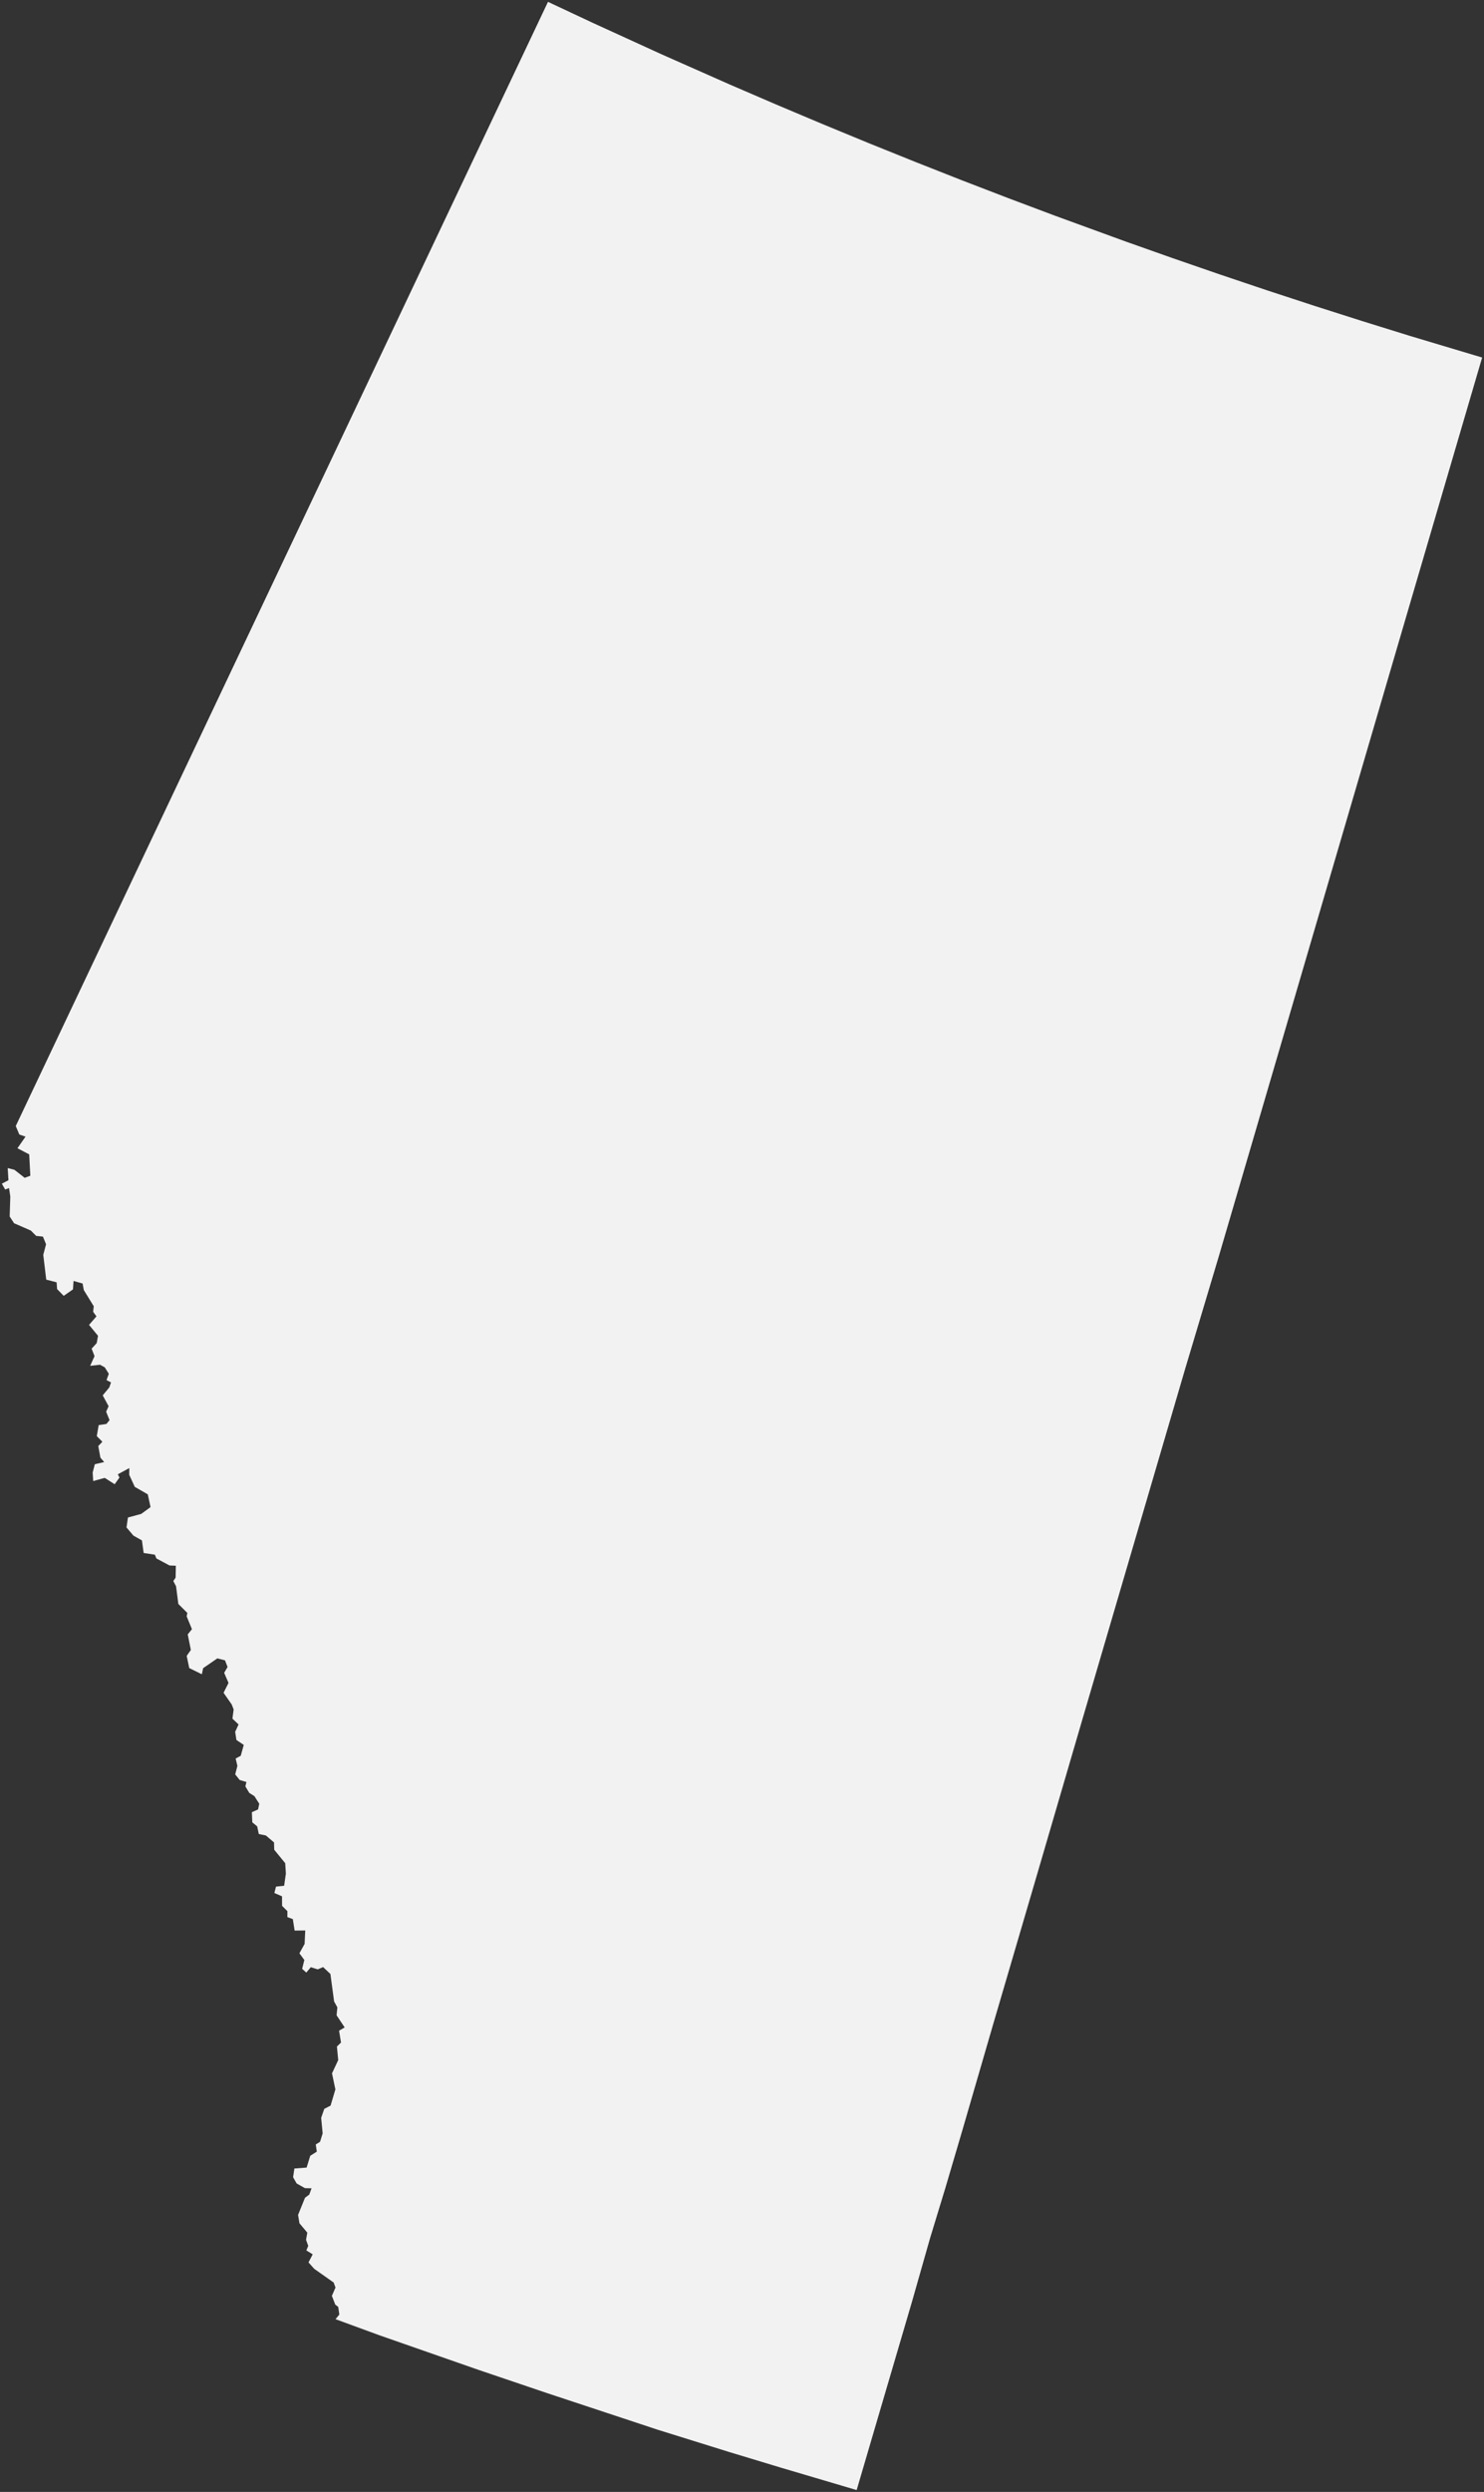 <?xml version="1.0"?>
<svg xmlns="http://www.w3.org/2000/svg" version="1.2" baseProfile="tiny" width="800" height="1343" preserveAspectRatio="none" viewBox="0 0 800 1343" stroke-linecap="round" stroke-linejoin="round">
<rect x="0" y="0" width="800" height="1343" fill="#333333" stroke="none"/>
<style type="text/css" media="screen">  
    <![CDATA[  
    g {  
        fill: #f2f2f2;  
    }
    ]]>  
</style> 
<g id="alberta">
<path d="M 797.56 197.59 759.63 326.95 673.63 620.51 657.1 676.89 638.94 737.6 583.07 928.12 558.19 1013.25 535.35 1091.12 518.82 1148.01 509.76 1178.76 501.35 1206.36 491.71 1240.24 461.81 1342 421.2 1329.99 392.91 1321.43 354.49 1309.46 294.75 1289.69 258.05 1277.26 204.89 1258.7 180.88 1249.9 182.93 1247.38 182.32 1243.26 180.75 1242.07 178.91 1237.33 180.86 1232.85 179.86 1230.14 169.39 1222.76 166.31 1219.3 168.57 1214.96 165.16 1212.85 166.16 1210.39 164.99 1207.13 165.66 1203.26 161.43 1198.21 160.68 1193.72 164.42 1184.47 166.74 1182.73 167.95 1179.36 164.41 1179.29 159.92 1176.76 158 1173.4 158.7 1168.7 165.29 1168.2 167.25 1161.84 170.78 1159.61 170.23 1155.75 172.54 1154.29 173.94 1149.76 173.13 1141.39 174.8 1136.56 178.21 1134.8 180.8 1126.06 178.98 1117.41 182.33 1110.25 181.63 1102.95 183.84 1100.81 182.78 1094.43 185.8 1092.67 181.45 1086.11 181.86 1081.84 180.11 1078.68 178.12 1063.86 174.18 1060.14 171.29 1061.38 167.54 1060.2 165.12 1063.1 162.88 1061.09 164.07 1056.32 161.41 1052.71 164.21 1047.66 164.55 1040.41 158.83 1040.47 157.86 1034.29 154.92 1033.21 154.94 1030.01 152.07 1027.15 152.04 1022.02 147.9 1020.2 148.8 1016.78 153.18 1016.31 154.11 1009.77 153.76 1004.16 147.82 996.89 147.72 992.95 143.34 989.22 139.51 988.43 138.65 984.3 136.01 982.13 135.78 976.67 139.11 975.18 139.77 972.12 137.14 968.01 134.39 966.27 132.27 962.76 132.85 960.39 129.21 959.32 126.8 956.29 127.97 951.7 127.04 947.74 129.78 946.26 131.41 940.41 127.45 937.74 126.78 933.35 128.61 929.37 125.3 926.25 125.95 921.3 124.95 918.67 120.52 912.31 123.19 907 120.85 901.56 122.68 898.4 121.29 894.82 117.16 893.77 109.51 899.04 108.81 902.33 102.02 898.99 100.64 892.43 102.88 889.24 101.21 880.84 103.47 878.04 100.63 871.12 100.99 869.27 96.13 864.43 94.92 854.93 93.43 852.09 94.68 850.25 94.8 843.84 91.4 843.7 84.31 839.91 83.49 837.89 77.44 836.97 76.52 830.19 71.93 827.61 68.2 823.21 68.96 817.85 76.13 815.91 81.15 812.24 79.68 805.37 72.65 801.33 69.66 794.83 69.7 791.21 63.51 794.56 64.39 796.31 61.81 799.91 56.45 796.49 50.24 798.2 49.96 793.57 51.12 789.13 56.16 787.96 54.12 785.59 52.98 779.32 55.19 777.01 52.17 773.98 53.2 768.04 57.36 767.44 59.06 765.37 57.21 760.83 58.55 757.87 55.37 752.02 58.9 747.77 59.85 745.05 57.42 743.79 58.66 740.39 56.46 736.9 53.92 735.52 48.6 736.1 50.96 730.89 49.39 726.85 52.13 723.85 52.84 719.92 48 714.04 52 709.44 50.21 706.99 50.54 704 45.18 695.28 44.52 691.73 39.65 690.36 39.34 694.91 34.34 698.38 30.77 694.73 30.52 691.09 24.93 689.65 23.32 676.27 24.83 670.59 23.14 666.45 19.49 666.07 16.63 663.2 7.58 659.25 5.21 655.62 5.55 644.88 4.87 640.29 2.79 641.09 1 637.94 4.55 636.07 4.16 629.53 7.78 630.46 13.3 634.78 16.35 633.65 15.74 622.15 9.41 618.83 13.76 612.58 10.43 611.45 8.49 606.87 295.41 1 319.83 12.45 356.62 29.26 393.62 45.64 418.38 56.31 443.23 66.79 468.17 77.08 493.18 87.16 518.27 97.06 543.44 106.75 568.68 116.24 606.68 130.11 632.11 139.11 657.6 147.91 683.16 156.51 708.79 164.9 734.49 173.09 760.25 181.09 799 192.69 797.56 197.59 Z"/>
</g>
</svg>